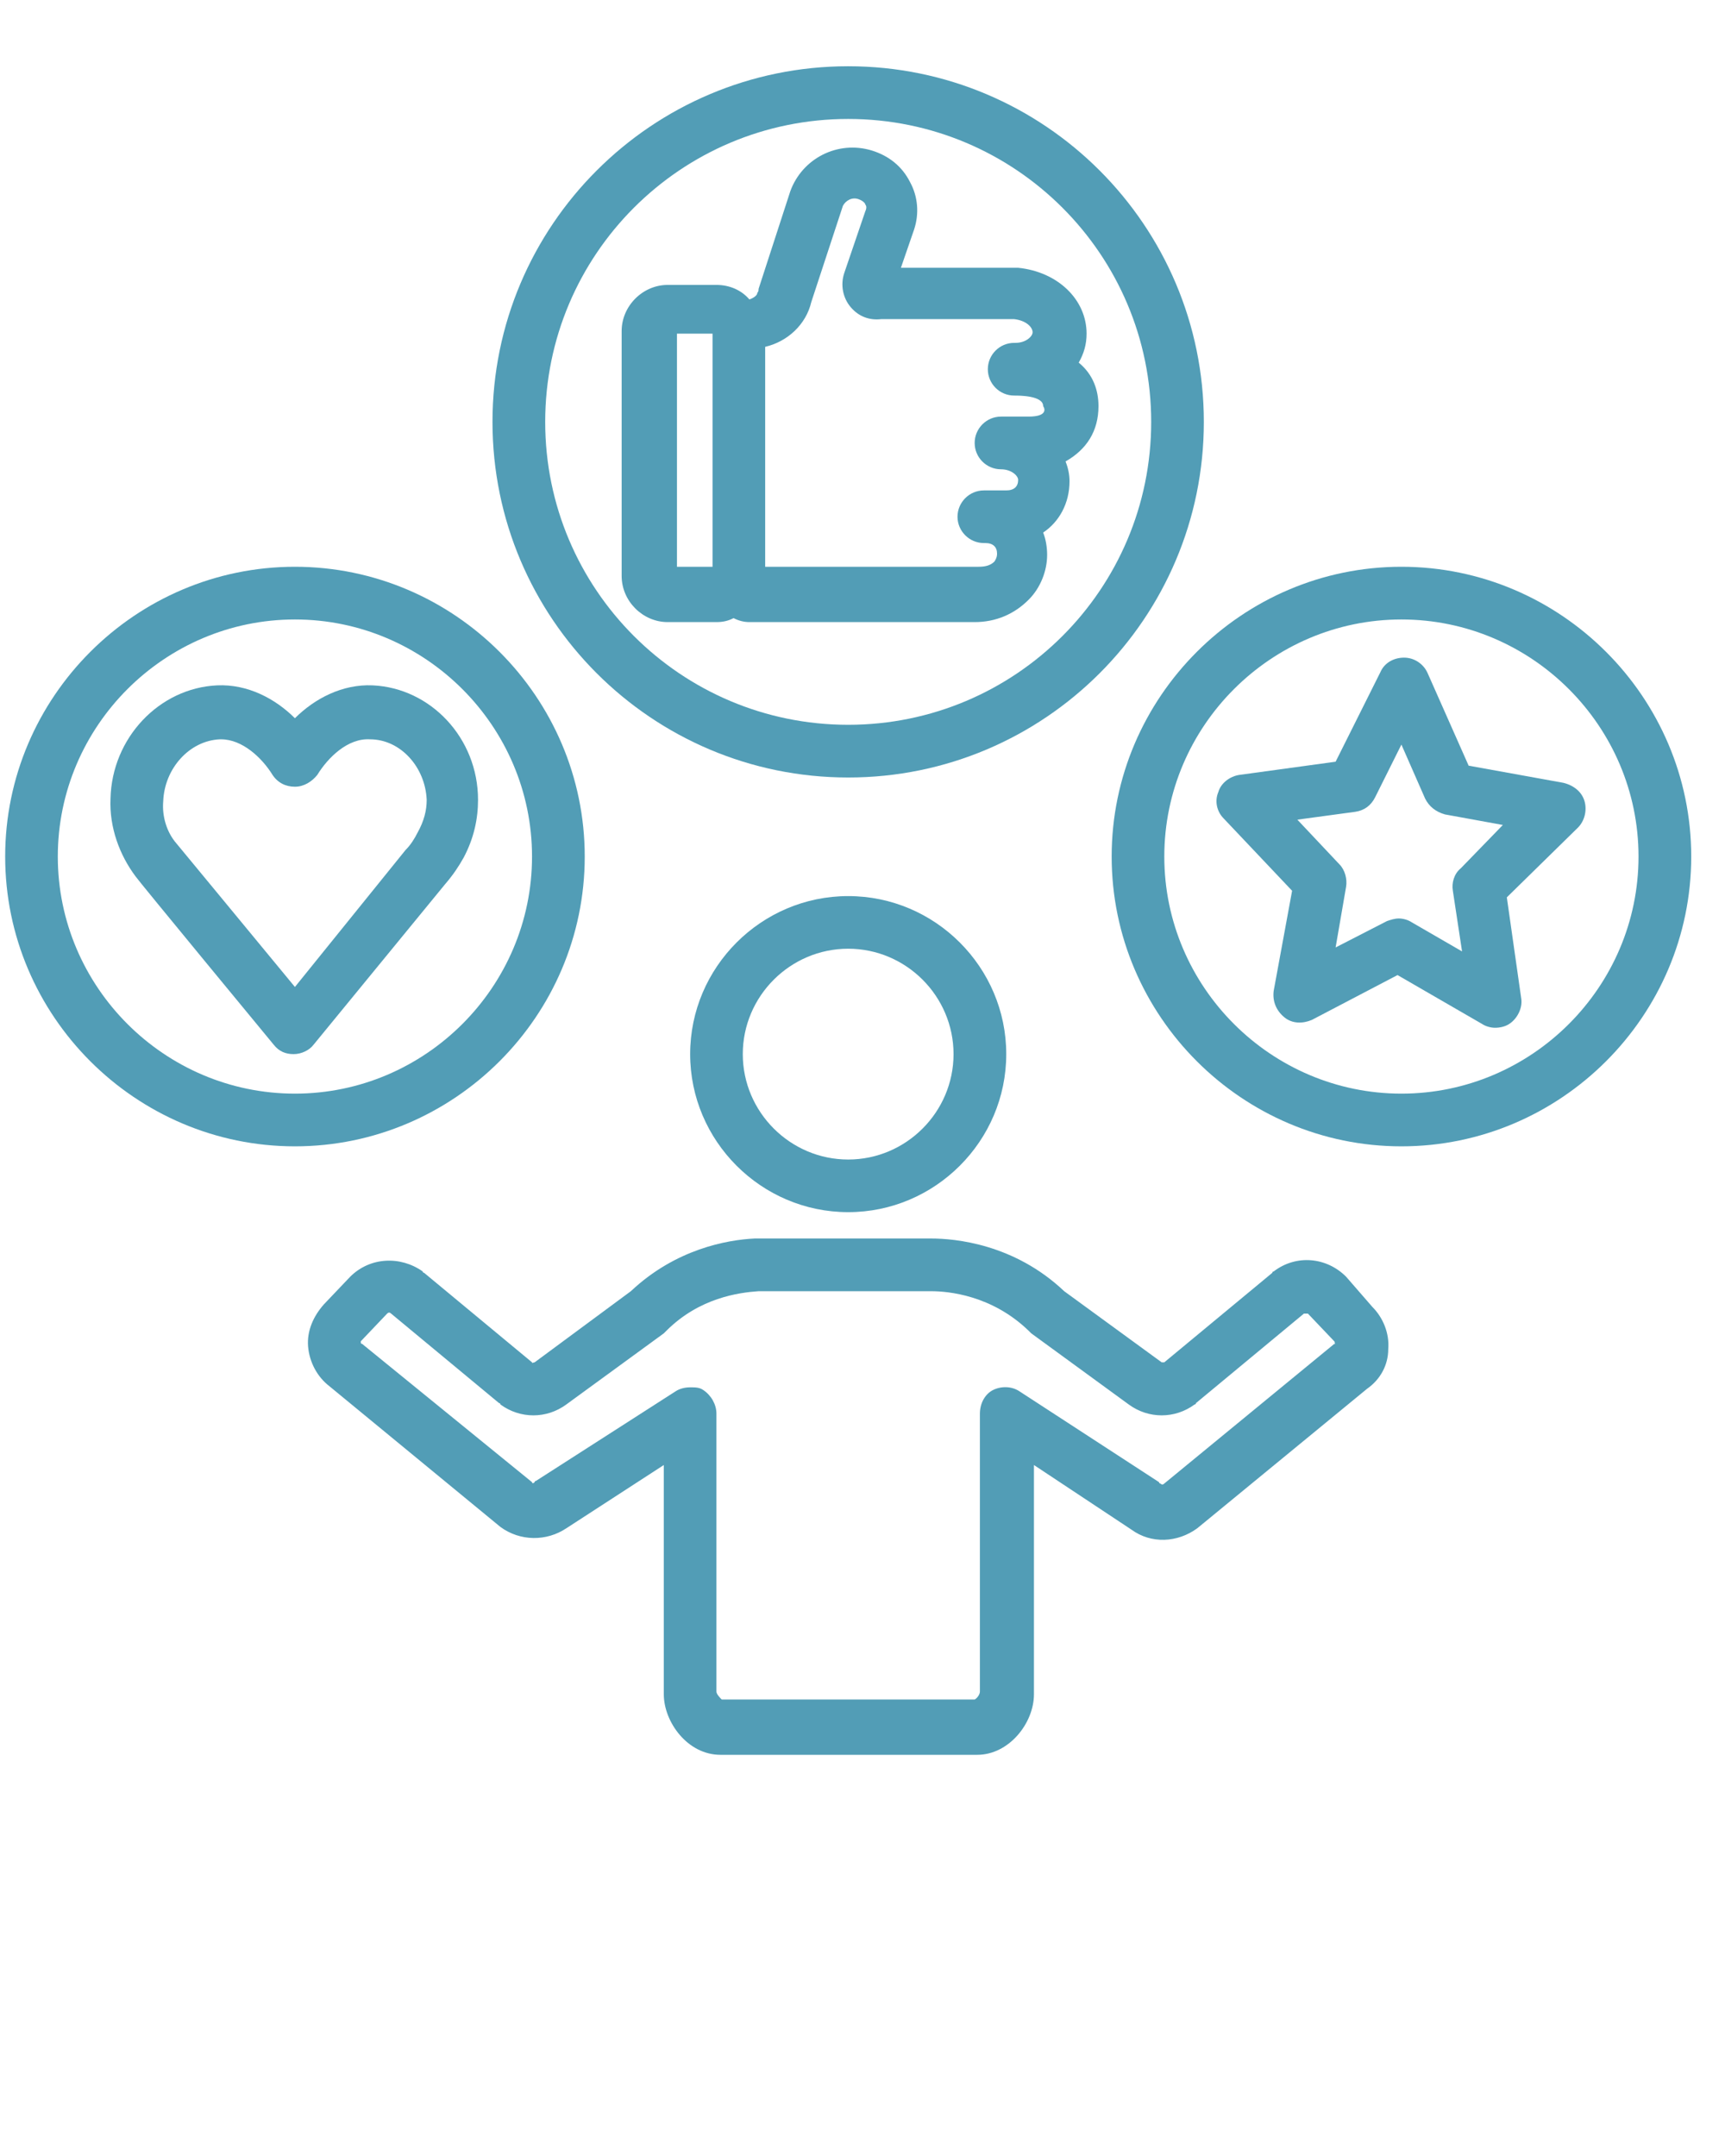 <svg xmlns="http://www.w3.org/2000/svg" xmlns:xlink="http://www.w3.org/1999/xlink" width="120" zoomAndPan="magnify" viewBox="0 0 90 112.5" height="150" preserveAspectRatio="xMidYMid meet" version="1.0"><defs><clipPath id="4dd5606461"><path d="M 16 64 L 73 64 L 73 91.566 L 16 91.566 Z M 16 64 " clip-rule="nonzero"/></clipPath><clipPath id="be28005590"><path d="M 25 3.457 L 63 3.457 L 63 41 L 25 41 Z M 25 3.457 " clip-rule="nonzero"/></clipPath><clipPath id="c894f77026"><path d="M 58 29 L 88.309 29 L 88.309 60 L 58 60 Z M 58 29 " clip-rule="nonzero"/></clipPath><clipPath id="bfbfff3a15"><path d="M 0.199 29 L 31 29 L 31 60 L 0.199 60 Z M 0.199 29 " clip-rule="nonzero"/></clipPath></defs><path fill="#529db6" d="M 36.008 55.004 C 36.008 59.539 39.719 63.25 44.254 63.25 C 48.789 63.25 52.5 59.539 52.5 55.004 C 52.5 50.469 48.789 46.758 44.254 46.758 C 39.719 46.758 36.008 50.469 36.008 55.004 Z M 49.75 55.004 C 49.75 58.027 47.277 60.504 44.254 60.504 C 41.23 60.504 38.754 58.027 38.754 55.004 C 38.754 51.98 41.23 49.504 44.254 49.504 C 47.277 49.504 49.75 51.98 49.75 55.004 Z M 49.75 55.004 " fill-opacity="1" fill-rule="nonzero"/><g clip-path="url(#4dd5606461)"><path fill="#529db6" d="M 70.23 66.617 C 69.203 65.59 67.621 65.449 66.453 66.344 C 66.453 66.344 66.383 66.344 66.383 66.414 L 60.746 71.086 C 60.68 71.086 60.609 71.086 60.609 71.086 L 55.523 67.375 C 52.914 64.902 49.82 64.625 48.582 64.625 L 39.578 64.625 C 39.512 64.625 39.441 64.625 39.375 64.625 C 37.93 64.695 35.25 65.176 32.914 67.375 L 27.895 71.086 C 27.828 71.086 27.758 71.156 27.758 71.086 L 22.125 66.414 C 22.125 66.414 22.055 66.414 22.055 66.344 C 20.887 65.52 19.305 65.59 18.273 66.617 L 16.898 68.062 C 16.352 68.68 16.008 69.438 16.074 70.262 C 16.145 71.086 16.555 71.844 17.176 72.324 L 26.109 79.676 C 27.141 80.434 28.516 80.434 29.547 79.746 L 34.633 76.445 L 34.633 88.406 C 34.633 89.848 35.867 91.566 37.586 91.566 L 50.988 91.566 C 52.637 91.566 53.945 89.918 53.945 88.406 L 53.945 76.445 L 59.031 79.816 C 60.062 80.57 61.434 80.5 62.465 79.746 L 71.332 72.461 C 72.02 71.98 72.43 71.223 72.43 70.398 C 72.5 69.574 72.156 68.75 71.605 68.199 Z M 69.613 70.125 L 60.746 77.41 C 60.68 77.477 60.609 77.477 60.543 77.41 C 60.543 77.41 60.473 77.41 60.473 77.34 L 53.188 72.598 C 52.777 72.324 52.227 72.324 51.812 72.531 C 51.402 72.734 51.125 73.215 51.125 73.766 L 51.125 88.27 C 51.125 88.406 50.988 88.613 50.852 88.68 L 38.824 88.68 C 38.754 88.68 38.688 88.68 38.688 88.68 L 37.656 88.68 C 37.586 88.613 37.379 88.406 37.379 88.27 L 37.379 73.766 C 37.379 73.285 37.105 72.805 36.691 72.531 C 36.488 72.391 36.281 72.391 36.008 72.391 C 35.73 72.391 35.457 72.461 35.25 72.598 L 27.965 77.273 C 27.965 77.273 27.895 77.273 27.895 77.34 C 27.828 77.41 27.758 77.41 27.758 77.34 L 18.895 70.125 C 18.895 70.125 18.824 70.125 18.824 70.055 C 18.824 69.988 18.824 69.988 18.824 69.988 L 20.199 68.543 C 20.266 68.473 20.336 68.473 20.406 68.543 L 26.039 73.215 C 26.039 73.215 26.109 73.215 26.109 73.285 C 27.141 74.043 28.516 74.043 29.547 73.285 L 34.633 69.574 C 34.699 69.504 34.699 69.504 34.77 69.438 C 36.488 67.719 38.551 67.445 39.578 67.375 C 39.578 67.375 39.648 67.375 39.648 67.375 L 48.582 67.375 C 49.477 67.375 51.746 67.582 53.668 69.438 C 53.738 69.504 53.738 69.504 53.805 69.574 L 58.891 73.285 C 59.922 74.043 61.297 74.043 62.328 73.285 C 62.328 73.285 62.398 73.285 62.398 73.215 L 68.031 68.543 C 68.102 68.543 68.172 68.543 68.238 68.543 L 69.613 69.988 C 69.613 69.988 69.684 70.055 69.613 70.055 C 69.684 70.125 69.684 70.125 69.613 70.125 Z M 69.613 70.125 " fill-opacity="1" fill-rule="nonzero"/></g><path fill="#529db6" d="M 19.441 35.762 C 17.863 35.691 16.418 36.449 15.387 37.477 C 14.355 36.449 12.914 35.691 11.332 35.762 C 8.309 35.898 5.836 38.508 5.766 41.672 C 5.699 43.184 6.246 44.625 7.07 45.727 C 7.141 45.863 14.289 54.523 14.289 54.523 C 14.562 54.867 14.906 55.004 15.32 55.004 C 15.73 55.004 16.145 54.797 16.352 54.523 L 23.223 46.137 C 23.637 45.656 23.91 45.246 24.184 44.762 C 24.734 43.734 24.941 42.703 24.941 41.738 C 24.941 38.508 22.465 35.898 19.441 35.762 Z M 22.262 41.738 C 22.262 42.289 22.125 42.84 21.781 43.457 C 21.641 43.734 21.438 44.078 21.16 44.352 L 15.387 51.5 C 13.395 49.094 9.27 44.078 9.203 44.008 C 8.723 43.457 8.445 42.633 8.516 41.809 C 8.582 40.09 9.891 38.648 11.469 38.578 C 11.469 38.578 11.539 38.578 11.539 38.578 C 12.641 38.578 13.668 39.539 14.219 40.434 C 14.496 40.848 14.906 41.051 15.387 41.051 C 15.867 41.051 16.281 40.777 16.555 40.434 C 17.105 39.539 18.137 38.508 19.305 38.578 C 20.887 38.578 22.191 40.02 22.262 41.738 Z M 22.262 41.738 " fill-opacity="1" fill-rule="nonzero"/><path fill="#529db6" d="M 76.625 39.953 L 74.492 35.141 C 74.289 34.66 73.805 34.316 73.258 34.316 C 72.707 34.316 72.227 34.594 72.02 35.074 L 69.684 39.746 L 64.664 40.434 C 64.184 40.504 63.703 40.848 63.566 41.328 C 63.359 41.809 63.496 42.359 63.84 42.703 L 67.414 46.48 L 66.453 51.703 C 66.383 52.254 66.59 52.734 67.004 53.078 C 67.414 53.422 67.965 53.422 68.445 53.219 L 72.914 50.879 L 77.312 53.422 C 77.516 53.562 77.793 53.629 78 53.629 C 78.273 53.629 78.547 53.562 78.754 53.422 C 79.168 53.148 79.441 52.598 79.371 52.117 L 78.617 46.824 L 82.328 43.184 C 82.672 42.84 82.809 42.289 82.672 41.809 C 82.535 41.328 82.121 40.984 81.57 40.848 Z M 76.211 45.312 C 75.867 45.59 75.73 46.07 75.801 46.48 L 76.281 49.645 L 73.668 48.133 C 73.461 47.992 73.188 47.926 72.98 47.926 C 72.773 47.926 72.57 47.992 72.363 48.062 L 69.684 49.438 L 70.23 46.277 C 70.301 45.863 70.164 45.383 69.887 45.105 L 67.688 42.77 L 70.715 42.359 C 71.195 42.289 71.539 42.016 71.746 41.602 L 73.117 38.852 L 74.355 41.672 C 74.562 42.082 74.906 42.359 75.387 42.496 L 78.41 43.047 Z M 76.211 45.312 " fill-opacity="1" fill-rule="nonzero"/><path fill="#529db6" d="M 57.312 21.191 C 57.312 20.367 57.035 19.539 56.281 18.922 C 56.555 18.441 56.691 17.961 56.691 17.41 C 56.691 15.625 55.18 14.18 53.121 13.973 C 53.051 13.973 53.051 13.973 52.98 13.973 L 47.004 13.973 L 47.691 11.98 C 47.965 11.156 47.895 10.262 47.484 9.508 C 47.07 8.684 46.383 8.133 45.492 7.855 C 43.703 7.309 41.848 8.27 41.23 9.988 L 39.578 15.074 C 39.578 15.141 39.578 15.211 39.512 15.281 C 39.512 15.418 39.305 15.555 39.098 15.625 C 38.688 15.141 38.066 14.867 37.379 14.867 L 34.836 14.867 C 33.531 14.867 32.434 15.969 32.434 17.273 L 32.434 30.055 C 32.434 31.363 33.531 32.461 34.836 32.461 L 37.379 32.461 C 37.723 32.461 38 32.395 38.273 32.254 C 38.551 32.395 38.824 32.461 39.098 32.461 L 50.852 32.461 C 51.949 32.461 52.914 32.051 53.668 31.293 C 54.289 30.676 54.633 29.781 54.633 28.957 C 54.633 28.543 54.562 28.133 54.426 27.789 C 55.25 27.238 55.801 26.277 55.801 25.109 C 55.801 24.766 55.73 24.422 55.594 24.078 C 56.691 23.457 57.312 22.496 57.312 21.191 Z M 37.176 29.574 L 35.32 29.574 L 35.32 17.41 L 37.176 17.41 Z M 53.668 21.738 L 52.227 21.738 C 51.469 21.738 50.852 22.359 50.852 23.113 C 50.852 23.871 51.469 24.488 52.227 24.488 C 52.777 24.488 53.121 24.832 53.121 25.039 C 53.121 25.383 52.914 25.59 52.5 25.59 L 51.332 25.59 C 50.578 25.59 49.957 26.207 49.957 26.965 C 49.957 27.719 50.578 28.336 51.332 28.336 L 51.402 28.336 C 51.812 28.336 52.02 28.543 52.02 28.887 C 52.02 28.957 52.02 29.094 51.883 29.301 C 51.676 29.508 51.402 29.574 51.059 29.574 L 39.922 29.574 L 39.922 18.098 C 41.094 17.824 42.055 16.93 42.328 15.762 L 43.977 10.742 C 44.117 10.469 44.461 10.262 44.805 10.398 C 45.008 10.469 45.148 10.605 45.148 10.676 C 45.215 10.742 45.215 10.883 45.148 11.02 L 44.047 14.25 C 43.84 14.867 43.977 15.555 44.391 16.035 C 44.805 16.516 45.352 16.723 45.973 16.652 L 52.914 16.652 C 53.531 16.723 53.875 17.066 53.875 17.34 C 53.875 17.547 53.531 17.891 52.98 17.891 C 52.98 17.891 52.98 17.891 52.914 17.891 C 52.156 17.891 51.539 18.508 51.539 19.266 C 51.539 20.023 52.156 20.641 52.914 20.641 C 53.188 20.641 54.426 20.641 54.426 21.191 C 54.562 21.395 54.562 21.738 53.668 21.738 Z M 53.668 21.738 " fill-opacity="1" fill-rule="nonzero"/><g clip-path="url(#be28005590)"><path fill="#529db6" d="M 62.809 22.016 C 62.809 11.773 54.492 3.457 44.254 3.457 C 34.012 3.457 25.695 11.773 25.695 22.016 C 25.695 32.254 34.012 40.57 44.254 40.57 C 54.492 40.57 62.809 32.254 62.809 22.016 Z M 44.254 37.82 C 35.523 37.82 28.445 30.742 28.445 22.016 C 28.445 13.285 35.523 6.207 44.254 6.207 C 52.98 6.207 60.062 13.285 60.062 22.016 C 60.062 30.742 52.98 37.82 44.254 37.82 Z M 44.254 37.82 " fill-opacity="1" fill-rule="nonzero"/></g><g clip-path="url(#c894f77026)"><path fill="#529db6" d="M 73.117 29.574 C 64.805 29.574 58 36.379 58 44.695 C 58 53.012 64.805 59.816 73.117 59.816 C 81.434 59.816 88.238 53.012 88.238 44.695 C 88.238 36.379 81.434 29.574 73.117 29.574 Z M 73.117 57.066 C 66.316 57.066 60.746 51.5 60.746 44.695 C 60.746 37.891 66.316 32.324 73.117 32.324 C 79.922 32.324 85.488 37.891 85.488 44.695 C 85.488 51.5 79.922 57.066 73.117 57.066 Z M 73.117 57.066 " fill-opacity="1" fill-rule="nonzero"/></g><g clip-path="url(#bfbfff3a15)"><path fill="#529db6" d="M 30.508 44.695 C 30.508 36.379 23.703 29.574 15.387 29.574 C 7.07 29.574 0.27 36.379 0.27 44.695 C 0.27 53.012 7.07 59.816 15.387 59.816 C 23.703 59.816 30.508 53.012 30.508 44.695 Z M 15.387 57.066 C 8.582 57.066 3.016 51.5 3.016 44.695 C 3.016 37.891 8.582 32.324 15.387 32.324 C 22.191 32.324 27.758 37.891 27.758 44.695 C 27.758 51.5 22.191 57.066 15.387 57.066 Z M 15.387 57.066 " fill-opacity="1" fill-rule="nonzero"/></g></svg>